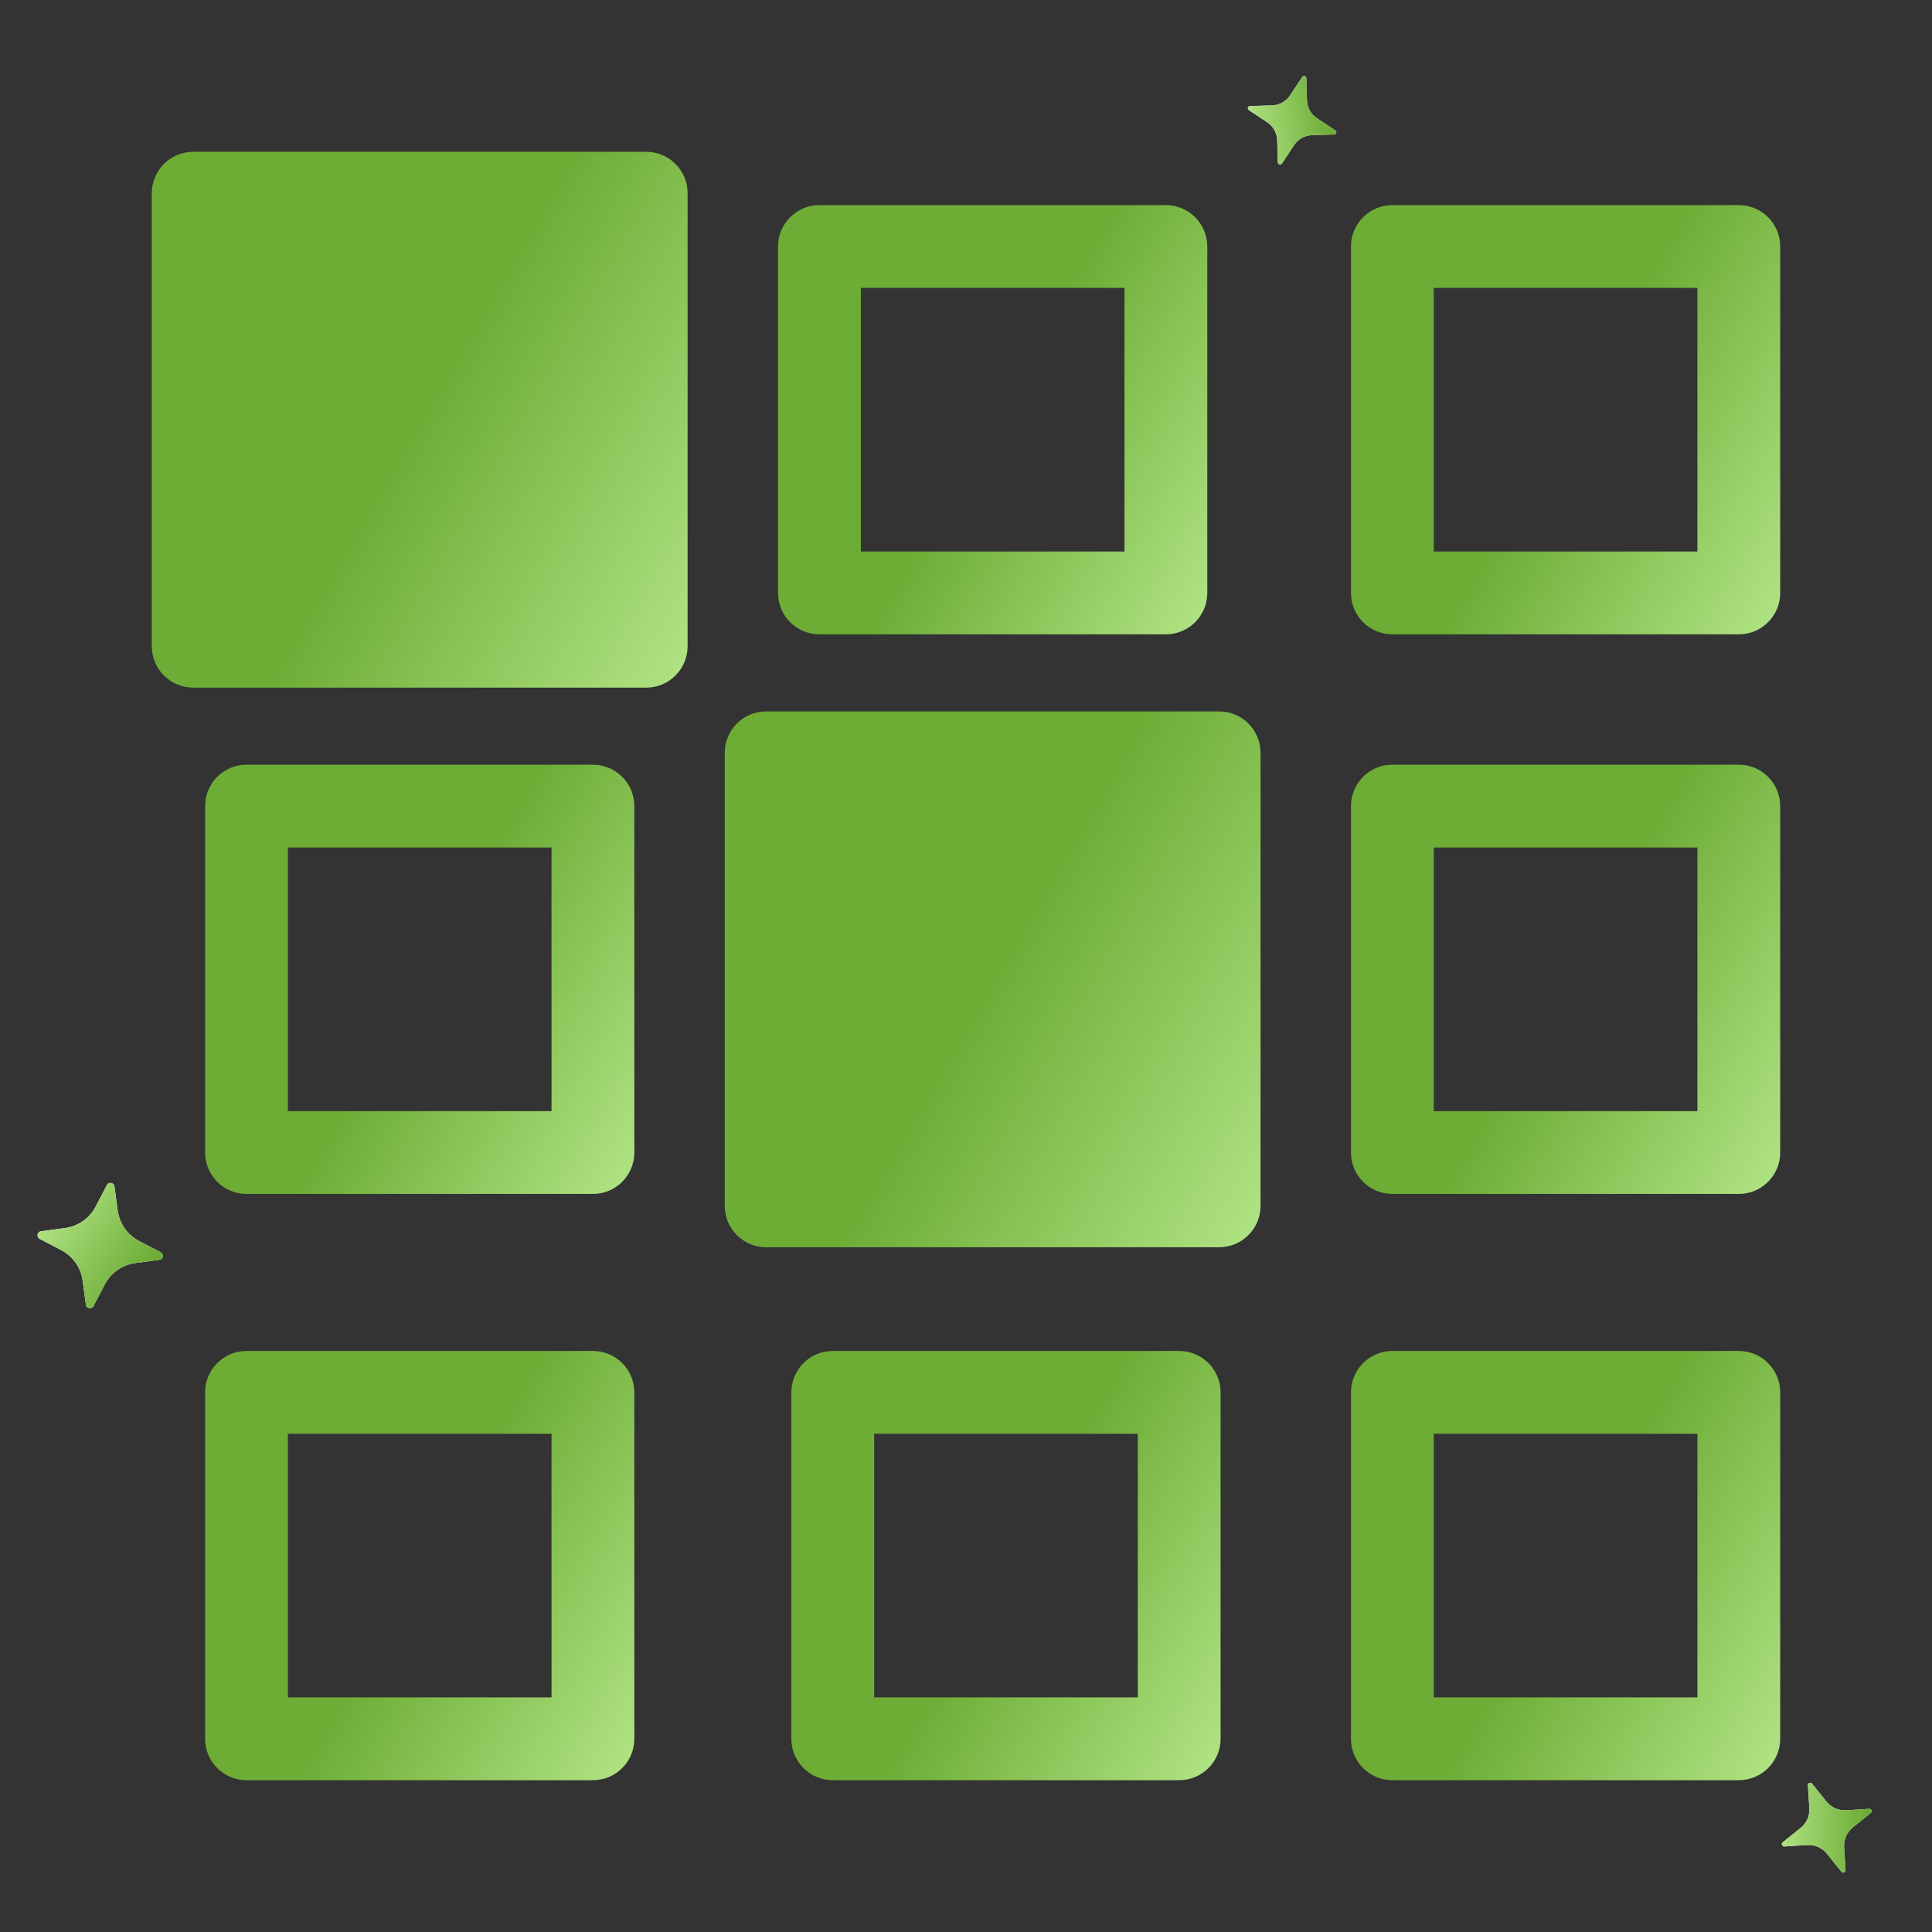 <svg width="70" height="70" viewBox="0 0 70 70" fill="none" xmlns="http://www.w3.org/2000/svg">
<rect x="0" y="0" width="70" height="70" fill="#333333" stroke="none"/>
<path d="M23.413 5.5H7C6.171 5.5 5.5 6.172 5.5 7V23.414C5.5 24.242 6.171 24.914 7 24.914H23.413C24.242 24.914 24.913 24.242 24.913 23.414V7C24.913 6.172 24.242 5.5 23.413 5.5Z" fill="url(#paint0_linear_61_5394)"/>
<path d="M29.69 22.983H42.242C43.07 22.983 43.742 22.311 43.742 21.483V8.931C43.742 8.103 43.07 7.431 42.242 7.431H29.69C28.862 7.431 28.19 8.103 28.19 8.931V21.483C28.19 22.311 28.862 22.983 29.69 22.983ZM31.19 10.431H40.742V19.983H31.19V10.431Z" fill="url(#paint1_linear_61_5394)"/>
<path d="M63 7.431H50.448C49.62 7.431 48.948 8.103 48.948 8.931V21.483C48.948 22.311 49.62 22.983 50.448 22.983H63C63.828 22.983 64.5 22.311 64.5 21.483V8.931C64.5 8.103 63.828 7.431 63 7.431ZM61.5 19.983H51.948V10.431H61.5V19.983Z" fill="url(#paint2_linear_61_5394)"/>
<path d="M44.172 25.776H27.758C26.93 25.776 26.258 26.447 26.258 27.276V43.69C26.258 44.518 26.93 45.19 27.758 45.19H44.172C45 45.19 45.672 44.518 45.672 43.69V27.276C45.672 26.447 45 25.776 44.172 25.776Z" fill="url(#paint3_linear_61_5394)"/>
<path d="M63 27.707H50.448C49.62 27.707 48.948 28.379 48.948 29.207V41.759C48.948 42.587 49.62 43.259 50.448 43.259H63C63.828 43.259 64.5 42.587 64.5 41.759V29.207C64.5 28.379 63.828 27.707 63 27.707ZM61.5 40.259H51.948V30.707H61.5V40.259Z" fill="url(#paint4_linear_61_5394)"/>
<path d="M21.483 48.948H8.931C8.103 48.948 7.431 49.62 7.431 50.448V63C7.431 63.828 8.103 64.5 8.931 64.5H21.483C22.311 64.5 22.983 63.828 22.983 63V50.448C22.983 49.62 22.311 48.948 21.483 48.948ZM19.983 61.5H10.431V51.948H19.983V61.5Z" fill="url(#paint5_linear_61_5394)"/>
<path d="M63 48.948H50.448C49.62 48.948 48.948 49.62 48.948 50.448V63C48.948 63.828 49.62 64.5 50.448 64.5H63C63.828 64.5 64.5 63.828 64.5 63V50.448C64.5 49.62 63.828 48.948 63 48.948ZM61.5 61.5H51.948V51.948H61.5V61.5Z" fill="url(#paint6_linear_61_5394)"/>
<path d="M42.724 48.948H30.172C29.344 48.948 28.672 49.62 28.672 50.448V63C28.672 63.828 29.344 64.5 30.172 64.5H42.724C43.552 64.5 44.224 63.828 44.224 63V50.448C44.224 49.62 43.552 48.948 42.724 48.948ZM41.224 61.5H31.672V51.948H41.224V61.5Z" fill="url(#paint7_linear_61_5394)"/>
<path d="M21.483 27.707H8.931C8.103 27.707 7.431 28.379 7.431 29.207V41.759C7.431 42.587 8.103 43.259 8.931 43.259H21.483C22.311 43.259 22.983 42.587 22.983 41.759V29.207C22.983 28.379 22.311 27.707 21.483 27.707ZM19.983 40.259H10.431V30.707H19.983V40.259Z" fill="url(#paint8_linear_61_5394)"/>
<path d="M46.299 5.881C46.301 5.96 46.404 5.99 46.448 5.923L46.887 5.26C47.033 5.039 47.278 4.903 47.542 4.896L48.338 4.873C48.417 4.871 48.447 4.768 48.38 4.724L47.717 4.285C47.496 4.139 47.36 3.895 47.353 3.63L47.33 2.834C47.328 2.755 47.225 2.726 47.181 2.792L46.742 3.456C46.596 3.676 46.352 3.812 46.087 3.819L45.291 3.842C45.212 3.844 45.182 3.947 45.249 3.991L45.913 4.43C46.133 4.576 46.269 4.821 46.276 5.085L46.299 5.881Z" fill="white"/>
<path d="M46.299 5.881C46.301 5.96 46.404 5.99 46.448 5.923L46.887 5.26C47.033 5.039 47.278 4.903 47.542 4.896L48.338 4.873C48.417 4.871 48.447 4.768 48.38 4.724L47.717 4.285C47.496 4.139 47.36 3.895 47.353 3.63L47.33 2.834C47.328 2.755 47.225 2.726 47.181 2.792L46.742 3.456C46.596 3.676 46.352 3.812 46.087 3.819L45.291 3.842C45.212 3.844 45.182 3.947 45.249 3.991L45.913 4.43C46.133 4.576 46.269 4.821 46.276 5.085L46.299 5.881Z" fill="url(#paint9_linear_61_5394)"/>
<path d="M3.871 42.939C3.938 42.811 4.129 42.844 4.148 42.987L4.264 43.855C4.328 44.33 4.619 44.745 5.044 44.966L5.821 45.371C5.948 45.437 5.915 45.628 5.772 45.647L4.904 45.763C4.429 45.827 4.014 46.118 3.793 46.544L3.389 47.32C3.322 47.447 3.131 47.414 3.112 47.271L2.996 46.404C2.932 45.928 2.641 45.514 2.216 45.292L1.439 44.888C1.312 44.821 1.345 44.63 1.488 44.611L2.355 44.495C2.831 44.431 3.246 44.14 3.467 43.715L3.871 42.939Z" fill="white"/>
<path d="M3.871 42.939C3.938 42.811 4.129 42.844 4.148 42.987L4.264 43.855C4.328 44.33 4.619 44.745 5.044 44.966L5.821 45.371C5.948 45.437 5.915 45.628 5.772 45.647L4.904 45.763C4.429 45.827 4.014 46.118 3.793 46.544L3.389 47.32C3.322 47.447 3.131 47.414 3.112 47.271L2.996 46.404C2.932 45.928 2.641 45.514 2.216 45.292L1.439 44.888C1.312 44.821 1.345 44.63 1.488 44.611L2.355 44.495C2.831 44.431 3.246 44.14 3.467 43.715L3.871 42.939Z" fill="url(#paint10_linear_61_5394)"/>
<path d="M65.504 64.684C65.498 64.601 65.603 64.56 65.654 64.625L66.175 65.274C66.348 65.489 66.615 65.607 66.891 65.59L67.722 65.537C67.804 65.532 67.845 65.636 67.78 65.688L67.131 66.209C66.916 66.382 66.798 66.649 66.815 66.925L66.868 67.755C66.873 67.838 66.769 67.878 66.717 67.814L66.196 67.165C66.023 66.949 65.756 66.831 65.48 66.849L64.65 66.901C64.567 66.907 64.527 66.802 64.591 66.751L65.24 66.23C65.456 66.057 65.574 65.79 65.556 65.514L65.504 64.684Z" fill="white"/>
<path d="M65.504 64.684C65.498 64.601 65.603 64.56 65.654 64.625L66.175 65.274C66.348 65.489 66.615 65.607 66.891 65.59L67.722 65.537C67.804 65.532 67.845 65.636 67.78 65.688L67.131 66.209C66.916 66.382 66.798 66.649 66.815 66.925L66.868 67.755C66.873 67.838 66.769 67.878 66.717 67.814L66.196 67.165C66.023 66.949 65.756 66.831 65.48 66.849L64.65 66.901C64.567 66.907 64.527 66.802 64.591 66.751L65.24 66.23C65.456 66.057 65.574 65.79 65.556 65.514L65.504 64.684Z" fill="url(#paint11_linear_61_5394)"/>
<defs>
<linearGradient id="paint0_linear_61_5394" x1="4.199" y1="8.852" x2="26.215" y2="21.562" gradientUnits="userSpaceOnUse">
<stop offset="0.5" stop-color="#6DAD36"/>
<stop offset="1" stop-color="#AFE282"/>
</linearGradient>
<linearGradient id="paint1_linear_61_5394" x1="27.242" y1="10.17" x2="44.689" y2="20.243" gradientUnits="userSpaceOnUse">
<stop offset="0.5" stop-color="#6DAD36"/>
<stop offset="1" stop-color="#AFE282"/>
</linearGradient>
<linearGradient id="paint2_linear_61_5394" x1="48" y1="10.17" x2="65.448" y2="20.243" gradientUnits="userSpaceOnUse">
<stop offset="0.5" stop-color="#6DAD36"/>
<stop offset="1" stop-color="#AFE282"/>
</linearGradient>
<linearGradient id="paint3_linear_61_5394" x1="24.957" y1="29.127" x2="46.973" y2="41.838" gradientUnits="userSpaceOnUse">
<stop offset="0.5" stop-color="#6DAD36"/>
<stop offset="1" stop-color="#AFE282"/>
</linearGradient>
<linearGradient id="paint4_linear_61_5394" x1="48" y1="30.446" x2="65.448" y2="40.519" gradientUnits="userSpaceOnUse">
<stop offset="0.5" stop-color="#6DAD36"/>
<stop offset="1" stop-color="#AFE282"/>
</linearGradient>
<linearGradient id="paint5_linear_61_5394" x1="6.483" y1="51.687" x2="23.931" y2="61.761" gradientUnits="userSpaceOnUse">
<stop offset="0.5" stop-color="#6DAD36"/>
<stop offset="1" stop-color="#AFE282"/>
</linearGradient>
<linearGradient id="paint6_linear_61_5394" x1="48" y1="51.688" x2="65.448" y2="61.761" gradientUnits="userSpaceOnUse">
<stop offset="0.5" stop-color="#6DAD36"/>
<stop offset="1" stop-color="#AFE282"/>
</linearGradient>
<linearGradient id="paint7_linear_61_5394" x1="27.725" y1="51.688" x2="45.172" y2="61.761" gradientUnits="userSpaceOnUse">
<stop offset="0.5" stop-color="#6DAD36"/>
<stop offset="1" stop-color="#AFE282"/>
</linearGradient>
<linearGradient id="paint8_linear_61_5394" x1="6.483" y1="30.446" x2="23.931" y2="40.519" gradientUnits="userSpaceOnUse">
<stop offset="0.5" stop-color="#6DAD36"/>
<stop offset="1" stop-color="#AFE282"/>
</linearGradient>
<linearGradient id="paint9_linear_61_5394" x1="45.289" y1="4.946" x2="48.211" y2="4.537" gradientUnits="userSpaceOnUse">
<stop stop-color="#AFE282"/>
<stop offset="1" stop-color="#6DAD36"/>
</linearGradient>
<linearGradient id="paint10_linear_61_5394" x1="2.086" y1="43.474" x2="5.477" y2="45.749" gradientUnits="userSpaceOnUse">
<stop stop-color="#AFE282"/>
<stop offset="0" stop-color="#AFE282"/>
<stop offset="1" stop-color="#6DAD36"/>
</linearGradient>
<linearGradient id="paint11_linear_61_5394" x1="64.542" y1="65.752" x2="67.621" y2="65.899" gradientUnits="userSpaceOnUse">
<stop stop-color="#AFE282"/>
<stop offset="0" stop-color="#AFE282"/>
<stop offset="1" stop-color="#6DAD36"/>
</linearGradient>
</defs>
</svg>
